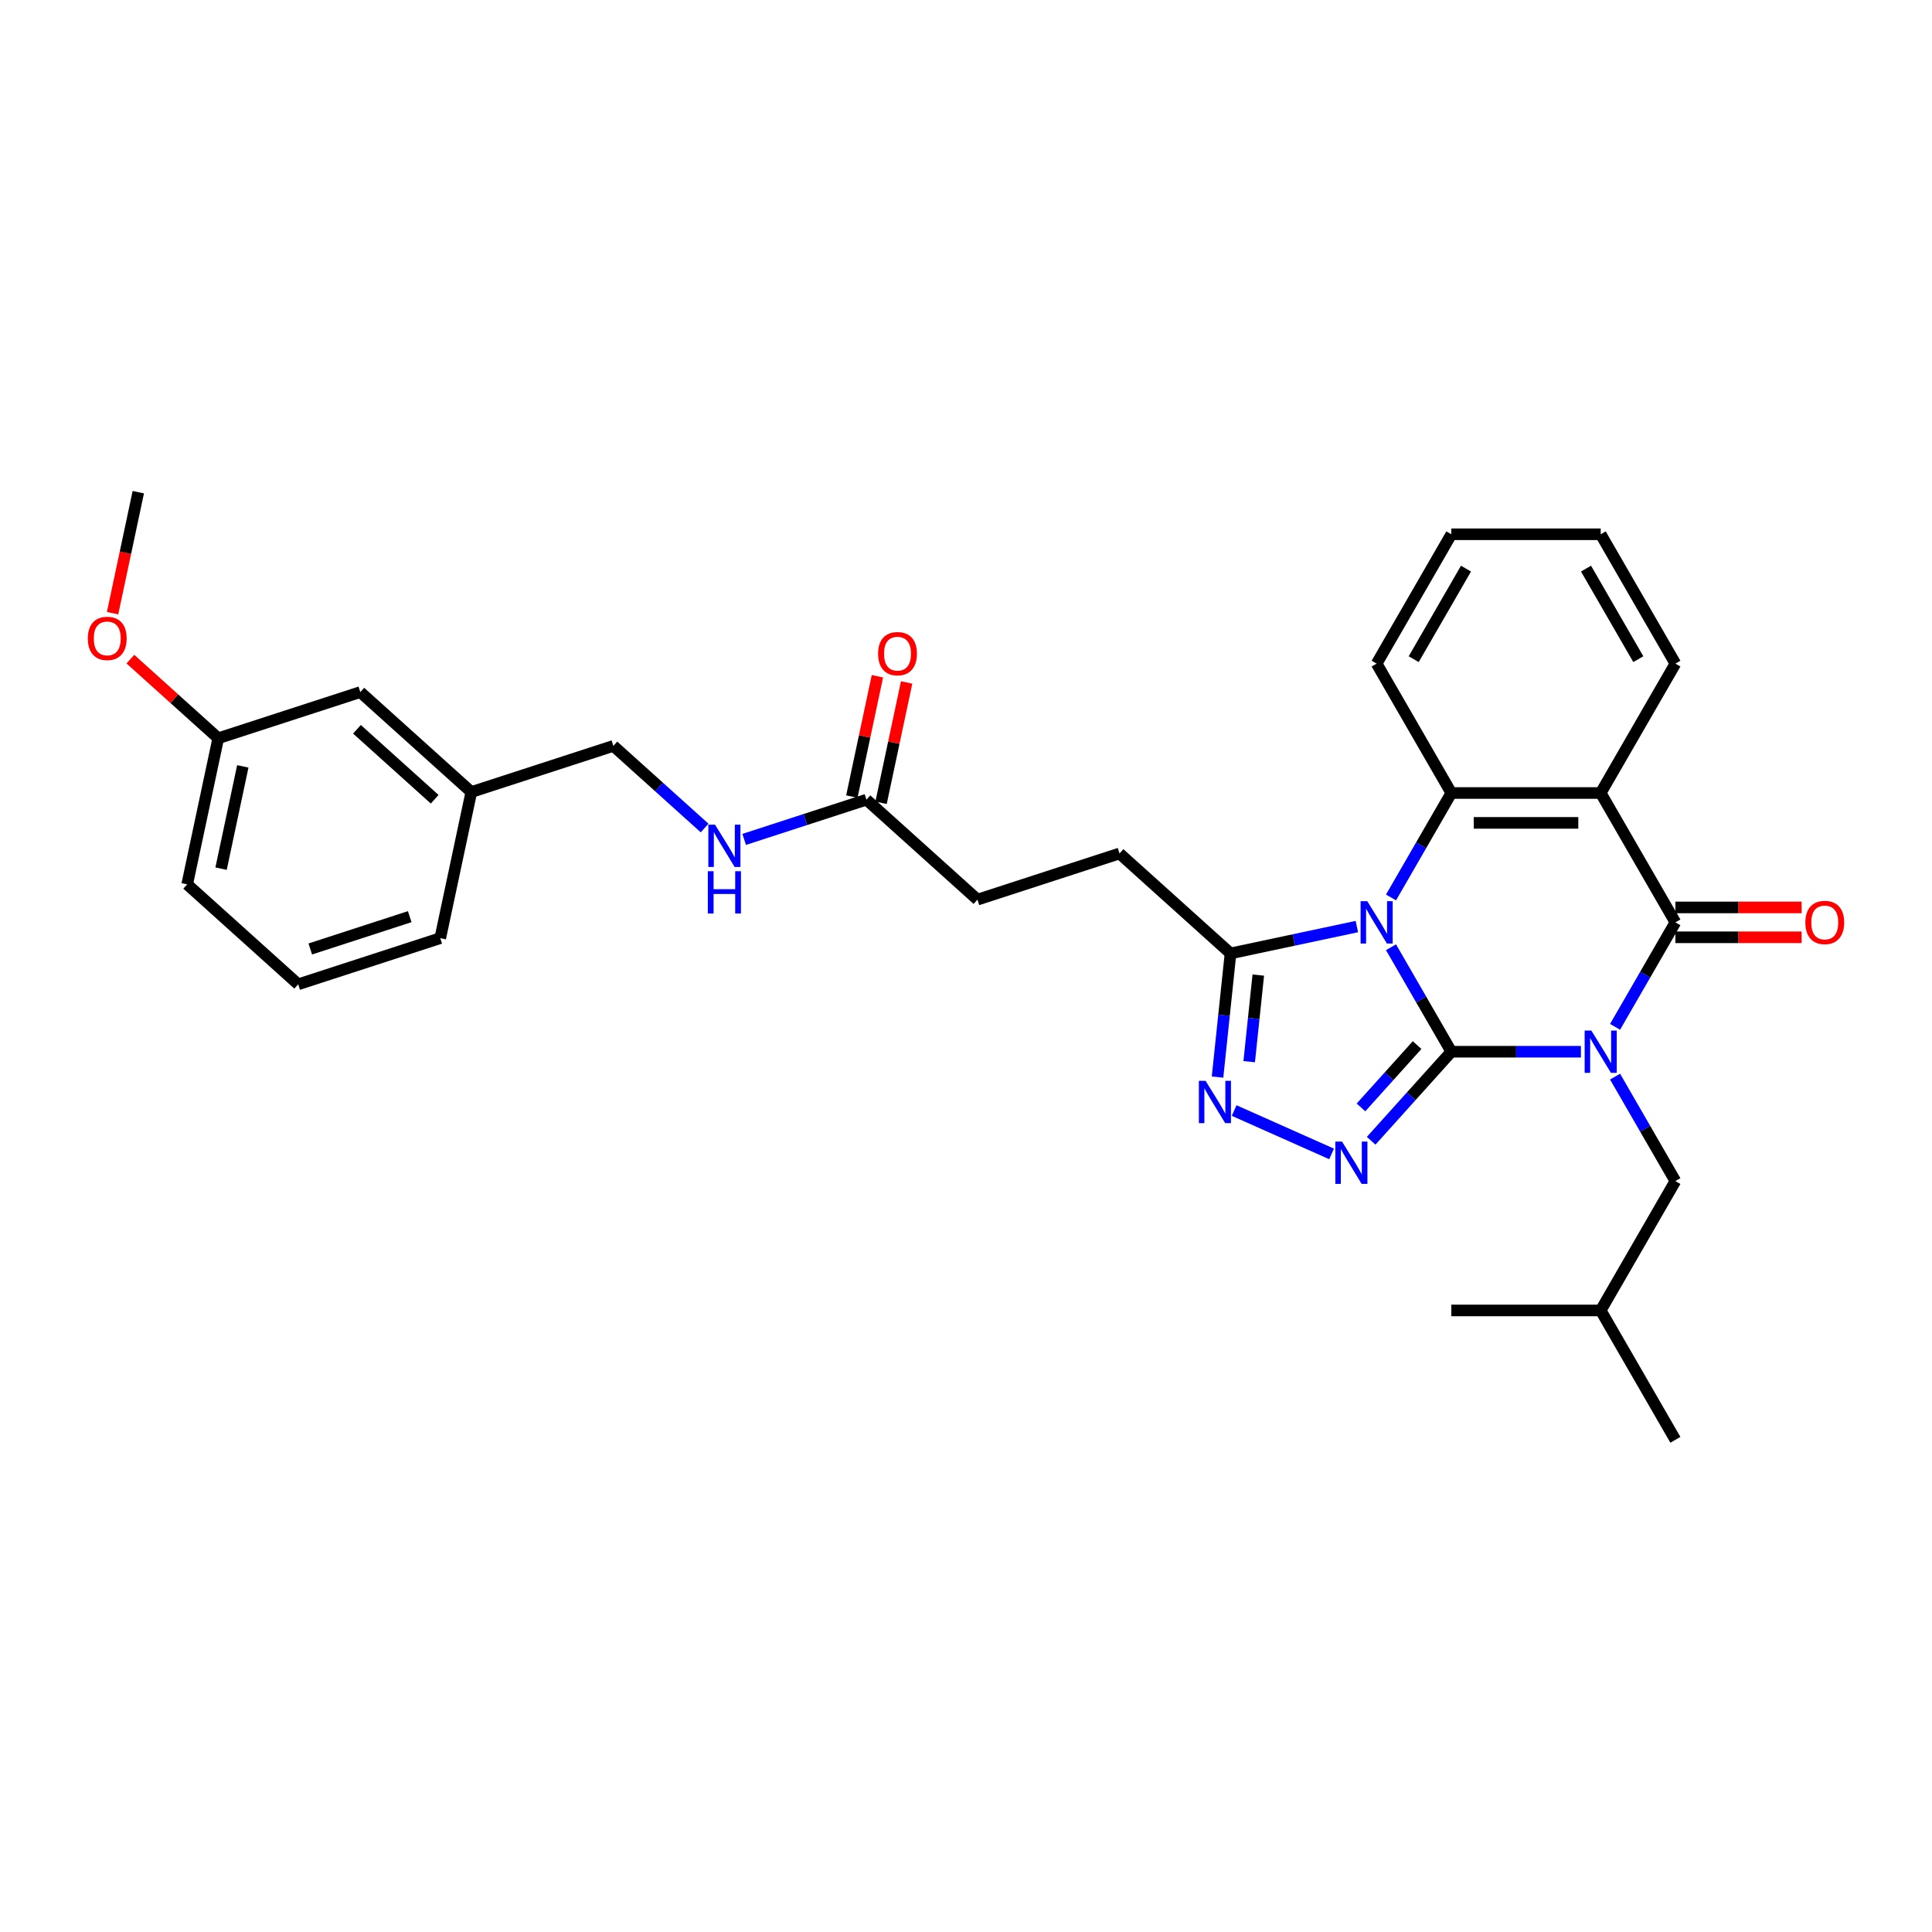 <?xml version='1.0' encoding='iso-8859-1'?>
<svg version='1.1' baseProfile='full'
              xmlns='http://www.w3.org/2000/svg'
                      xmlns:rdkit='http://www.rdkit.org/xml'
                      xmlns:xlink='http://www.w3.org/1999/xlink'
                  xml:space='preserve'
width='1000px' height='1000px' viewBox='0 0 1000 1000'>
<!-- END OF HEADER -->
<rect style='opacity:1.0;fill:#FFFFFF;stroke:none' width='1000' height='1000' x='0' y='0'> </rect>
<path class='bond-0' d='M 751.204,544.371 L 784.744,544.371' style='fill:none;fill-rule:evenodd;stroke:#000000;stroke-width:6px;stroke-linecap:butt;stroke-linejoin:miter;stroke-opacity:1' />
<path class='bond-0' d='M 784.744,544.371 L 818.283,544.371' style='fill:none;fill-rule:evenodd;stroke:#0000FF;stroke-width:6px;stroke-linecap:butt;stroke-linejoin:miter;stroke-opacity:1' />
<path class='bond-1' d='M 751.204,544.371 L 735.593,517.332' style='fill:none;fill-rule:evenodd;stroke:#000000;stroke-width:6px;stroke-linecap:butt;stroke-linejoin:miter;stroke-opacity:1' />
<path class='bond-1' d='M 735.593,517.332 L 719.983,490.294' style='fill:none;fill-rule:evenodd;stroke:#0000FF;stroke-width:6px;stroke-linecap:butt;stroke-linejoin:miter;stroke-opacity:1' />
<path class='bond-3' d='M 751.204,544.371 L 730.455,567.415' style='fill:none;fill-rule:evenodd;stroke:#000000;stroke-width:6px;stroke-linecap:butt;stroke-linejoin:miter;stroke-opacity:1' />
<path class='bond-3' d='M 730.455,567.415 L 709.706,590.459' style='fill:none;fill-rule:evenodd;stroke:#0000FF;stroke-width:6px;stroke-linecap:butt;stroke-linejoin:miter;stroke-opacity:1' />
<path class='bond-3' d='M 733.488,540.937 L 718.964,557.068' style='fill:none;fill-rule:evenodd;stroke:#000000;stroke-width:6px;stroke-linecap:butt;stroke-linejoin:miter;stroke-opacity:1' />
<path class='bond-3' d='M 718.964,557.068 L 704.439,573.199' style='fill:none;fill-rule:evenodd;stroke:#0000FF;stroke-width:6px;stroke-linecap:butt;stroke-linejoin:miter;stroke-opacity:1' />
<path class='bond-2' d='M 835.957,531.49 L 851.568,504.451' style='fill:none;fill-rule:evenodd;stroke:#0000FF;stroke-width:6px;stroke-linecap:butt;stroke-linejoin:miter;stroke-opacity:1' />
<path class='bond-2' d='M 851.568,504.451 L 867.178,477.413' style='fill:none;fill-rule:evenodd;stroke:#000000;stroke-width:6px;stroke-linecap:butt;stroke-linejoin:miter;stroke-opacity:1' />
<path class='bond-8' d='M 835.957,557.251 L 851.568,584.29' style='fill:none;fill-rule:evenodd;stroke:#0000FF;stroke-width:6px;stroke-linecap:butt;stroke-linejoin:miter;stroke-opacity:1' />
<path class='bond-8' d='M 851.568,584.29 L 867.178,611.328' style='fill:none;fill-rule:evenodd;stroke:#000000;stroke-width:6px;stroke-linecap:butt;stroke-linejoin:miter;stroke-opacity:1' />
<path class='bond-5' d='M 719.983,464.532 L 735.593,437.494' style='fill:none;fill-rule:evenodd;stroke:#0000FF;stroke-width:6px;stroke-linecap:butt;stroke-linejoin:miter;stroke-opacity:1' />
<path class='bond-5' d='M 735.593,437.494 L 751.204,410.455' style='fill:none;fill-rule:evenodd;stroke:#000000;stroke-width:6px;stroke-linecap:butt;stroke-linejoin:miter;stroke-opacity:1' />
<path class='bond-7' d='M 702.309,479.589 L 669.614,486.538' style='fill:none;fill-rule:evenodd;stroke:#0000FF;stroke-width:6px;stroke-linecap:butt;stroke-linejoin:miter;stroke-opacity:1' />
<path class='bond-7' d='M 669.614,486.538 L 636.919,493.488' style='fill:none;fill-rule:evenodd;stroke:#000000;stroke-width:6px;stroke-linecap:butt;stroke-linejoin:miter;stroke-opacity:1' />
<path class='bond-9' d='M 867.178,485.144 L 899.844,485.144' style='fill:none;fill-rule:evenodd;stroke:#000000;stroke-width:6px;stroke-linecap:butt;stroke-linejoin:miter;stroke-opacity:1' />
<path class='bond-9' d='M 899.844,485.144 L 932.51,485.144' style='fill:none;fill-rule:evenodd;stroke:#FF0000;stroke-width:6px;stroke-linecap:butt;stroke-linejoin:miter;stroke-opacity:1' />
<path class='bond-9' d='M 867.178,469.681 L 899.844,469.681' style='fill:none;fill-rule:evenodd;stroke:#000000;stroke-width:6px;stroke-linecap:butt;stroke-linejoin:miter;stroke-opacity:1' />
<path class='bond-9' d='M 899.844,469.681 L 932.51,469.681' style='fill:none;fill-rule:evenodd;stroke:#FF0000;stroke-width:6px;stroke-linecap:butt;stroke-linejoin:miter;stroke-opacity:1' />
<path class='bond-32' d='M 867.178,477.413 L 828.52,410.455' style='fill:none;fill-rule:evenodd;stroke:#000000;stroke-width:6px;stroke-linecap:butt;stroke-linejoin:miter;stroke-opacity:1' />
<path class='bond-6' d='M 689.233,597.27 L 638.794,574.813' style='fill:none;fill-rule:evenodd;stroke:#0000FF;stroke-width:6px;stroke-linecap:butt;stroke-linejoin:miter;stroke-opacity:1' />
<path class='bond-4' d='M 828.52,410.455 L 751.204,410.455' style='fill:none;fill-rule:evenodd;stroke:#000000;stroke-width:6px;stroke-linecap:butt;stroke-linejoin:miter;stroke-opacity:1' />
<path class='bond-4' d='M 816.923,425.918 L 762.801,425.918' style='fill:none;fill-rule:evenodd;stroke:#000000;stroke-width:6px;stroke-linecap:butt;stroke-linejoin:miter;stroke-opacity:1' />
<path class='bond-15' d='M 828.52,410.455 L 867.178,343.497' style='fill:none;fill-rule:evenodd;stroke:#000000;stroke-width:6px;stroke-linecap:butt;stroke-linejoin:miter;stroke-opacity:1' />
<path class='bond-17' d='M 751.204,410.455 L 712.546,343.497' style='fill:none;fill-rule:evenodd;stroke:#000000;stroke-width:6px;stroke-linecap:butt;stroke-linejoin:miter;stroke-opacity:1' />
<path class='bond-31' d='M 630.191,557.5 L 633.555,525.494' style='fill:none;fill-rule:evenodd;stroke:#0000FF;stroke-width:6px;stroke-linecap:butt;stroke-linejoin:miter;stroke-opacity:1' />
<path class='bond-31' d='M 633.555,525.494 L 636.919,493.488' style='fill:none;fill-rule:evenodd;stroke:#000000;stroke-width:6px;stroke-linecap:butt;stroke-linejoin:miter;stroke-opacity:1' />
<path class='bond-31' d='M 646.579,549.514 L 648.934,527.11' style='fill:none;fill-rule:evenodd;stroke:#0000FF;stroke-width:6px;stroke-linecap:butt;stroke-linejoin:miter;stroke-opacity:1' />
<path class='bond-31' d='M 648.934,527.11 L 651.289,504.706' style='fill:none;fill-rule:evenodd;stroke:#000000;stroke-width:6px;stroke-linecap:butt;stroke-linejoin:miter;stroke-opacity:1' />
<path class='bond-12' d='M 636.919,493.488 L 579.462,441.753' style='fill:none;fill-rule:evenodd;stroke:#000000;stroke-width:6px;stroke-linecap:butt;stroke-linejoin:miter;stroke-opacity:1' />
<path class='bond-22' d='M 867.178,611.328 L 828.52,678.286' style='fill:none;fill-rule:evenodd;stroke:#000000;stroke-width:6px;stroke-linecap:butt;stroke-linejoin:miter;stroke-opacity:1' />
<path class='bond-10' d='M 448.473,413.911 L 505.93,465.645' style='fill:none;fill-rule:evenodd;stroke:#000000;stroke-width:6px;stroke-linecap:butt;stroke-linejoin:miter;stroke-opacity:1' />
<path class='bond-11' d='M 448.473,413.911 L 416.825,424.194' style='fill:none;fill-rule:evenodd;stroke:#000000;stroke-width:6px;stroke-linecap:butt;stroke-linejoin:miter;stroke-opacity:1' />
<path class='bond-11' d='M 416.825,424.194 L 385.178,434.476' style='fill:none;fill-rule:evenodd;stroke:#0000FF;stroke-width:6px;stroke-linecap:butt;stroke-linejoin:miter;stroke-opacity:1' />
<path class='bond-13' d='M 456.036,415.518 L 462.655,384.377' style='fill:none;fill-rule:evenodd;stroke:#000000;stroke-width:6px;stroke-linecap:butt;stroke-linejoin:miter;stroke-opacity:1' />
<path class='bond-13' d='M 462.655,384.377 L 469.274,353.236' style='fill:none;fill-rule:evenodd;stroke:#FF0000;stroke-width:6px;stroke-linecap:butt;stroke-linejoin:miter;stroke-opacity:1' />
<path class='bond-13' d='M 440.91,412.303 L 447.53,381.162' style='fill:none;fill-rule:evenodd;stroke:#000000;stroke-width:6px;stroke-linecap:butt;stroke-linejoin:miter;stroke-opacity:1' />
<path class='bond-13' d='M 447.53,381.162 L 454.149,350.021' style='fill:none;fill-rule:evenodd;stroke:#FF0000;stroke-width:6px;stroke-linecap:butt;stroke-linejoin:miter;stroke-opacity:1' />
<path class='bond-16' d='M 364.704,428.585 L 341.094,407.327' style='fill:none;fill-rule:evenodd;stroke:#0000FF;stroke-width:6px;stroke-linecap:butt;stroke-linejoin:miter;stroke-opacity:1' />
<path class='bond-16' d='M 341.094,407.327 L 317.484,386.068' style='fill:none;fill-rule:evenodd;stroke:#000000;stroke-width:6px;stroke-linecap:butt;stroke-linejoin:miter;stroke-opacity:1' />
<path class='bond-14' d='M 579.462,441.753 L 505.93,465.645' style='fill:none;fill-rule:evenodd;stroke:#000000;stroke-width:6px;stroke-linecap:butt;stroke-linejoin:miter;stroke-opacity:1' />
<path class='bond-33' d='M 867.178,343.497 L 828.52,276.54' style='fill:none;fill-rule:evenodd;stroke:#000000;stroke-width:6px;stroke-linecap:butt;stroke-linejoin:miter;stroke-opacity:1' />
<path class='bond-33' d='M 847.988,341.185 L 820.927,294.315' style='fill:none;fill-rule:evenodd;stroke:#000000;stroke-width:6px;stroke-linecap:butt;stroke-linejoin:miter;stroke-opacity:1' />
<path class='bond-19' d='M 317.484,386.068 L 243.952,409.96' style='fill:none;fill-rule:evenodd;stroke:#000000;stroke-width:6px;stroke-linecap:butt;stroke-linejoin:miter;stroke-opacity:1' />
<path class='bond-28' d='M 712.546,343.497 L 751.204,276.54' style='fill:none;fill-rule:evenodd;stroke:#000000;stroke-width:6px;stroke-linecap:butt;stroke-linejoin:miter;stroke-opacity:1' />
<path class='bond-28' d='M 731.736,341.185 L 758.797,294.315' style='fill:none;fill-rule:evenodd;stroke:#000000;stroke-width:6px;stroke-linecap:butt;stroke-linejoin:miter;stroke-opacity:1' />
<path class='bond-18' d='M 186.495,358.225 L 243.952,409.96' style='fill:none;fill-rule:evenodd;stroke:#000000;stroke-width:6px;stroke-linecap:butt;stroke-linejoin:miter;stroke-opacity:1' />
<path class='bond-18' d='M 184.766,377.477 L 224.986,413.691' style='fill:none;fill-rule:evenodd;stroke:#000000;stroke-width:6px;stroke-linecap:butt;stroke-linejoin:miter;stroke-opacity:1' />
<path class='bond-20' d='M 186.495,358.225 L 112.963,382.117' style='fill:none;fill-rule:evenodd;stroke:#000000;stroke-width:6px;stroke-linecap:butt;stroke-linejoin:miter;stroke-opacity:1' />
<path class='bond-24' d='M 243.952,409.96 L 227.877,485.587' style='fill:none;fill-rule:evenodd;stroke:#000000;stroke-width:6px;stroke-linecap:butt;stroke-linejoin:miter;stroke-opacity:1' />
<path class='bond-21' d='M 112.963,382.117 L 90.226,361.645' style='fill:none;fill-rule:evenodd;stroke:#000000;stroke-width:6px;stroke-linecap:butt;stroke-linejoin:miter;stroke-opacity:1' />
<path class='bond-21' d='M 90.226,361.645 L 67.49,341.173' style='fill:none;fill-rule:evenodd;stroke:#FF0000;stroke-width:6px;stroke-linecap:butt;stroke-linejoin:miter;stroke-opacity:1' />
<path class='bond-34' d='M 112.963,382.117 L 96.888,457.744' style='fill:none;fill-rule:evenodd;stroke:#000000;stroke-width:6px;stroke-linecap:butt;stroke-linejoin:miter;stroke-opacity:1' />
<path class='bond-34' d='M 125.677,396.676 L 114.424,449.615' style='fill:none;fill-rule:evenodd;stroke:#000000;stroke-width:6px;stroke-linecap:butt;stroke-linejoin:miter;stroke-opacity:1' />
<path class='bond-26' d='M 58.27,317.378 L 64.925,286.067' style='fill:none;fill-rule:evenodd;stroke:#FF0000;stroke-width:6px;stroke-linecap:butt;stroke-linejoin:miter;stroke-opacity:1' />
<path class='bond-26' d='M 64.925,286.067 L 71.581,254.756' style='fill:none;fill-rule:evenodd;stroke:#000000;stroke-width:6px;stroke-linecap:butt;stroke-linejoin:miter;stroke-opacity:1' />
<path class='bond-29' d='M 828.52,678.286 L 867.178,745.244' style='fill:none;fill-rule:evenodd;stroke:#000000;stroke-width:6px;stroke-linecap:butt;stroke-linejoin:miter;stroke-opacity:1' />
<path class='bond-30' d='M 828.52,678.286 L 751.204,678.286' style='fill:none;fill-rule:evenodd;stroke:#000000;stroke-width:6px;stroke-linecap:butt;stroke-linejoin:miter;stroke-opacity:1' />
<path class='bond-23' d='M 154.345,509.479 L 227.877,485.587' style='fill:none;fill-rule:evenodd;stroke:#000000;stroke-width:6px;stroke-linecap:butt;stroke-linejoin:miter;stroke-opacity:1' />
<path class='bond-23' d='M 160.596,491.188 L 212.069,474.464' style='fill:none;fill-rule:evenodd;stroke:#000000;stroke-width:6px;stroke-linecap:butt;stroke-linejoin:miter;stroke-opacity:1' />
<path class='bond-25' d='M 154.345,509.479 L 96.888,457.744' style='fill:none;fill-rule:evenodd;stroke:#000000;stroke-width:6px;stroke-linecap:butt;stroke-linejoin:miter;stroke-opacity:1' />
<path class='bond-27' d='M 828.52,276.54 L 751.204,276.54' style='fill:none;fill-rule:evenodd;stroke:#000000;stroke-width:6px;stroke-linecap:butt;stroke-linejoin:miter;stroke-opacity:1' />
<path  class='atom-1' d='M 823.68 533.423
L 830.855 545.02
Q 831.566 546.164, 832.711 548.236
Q 833.855 550.308, 833.917 550.432
L 833.917 533.423
L 836.824 533.423
L 836.824 555.319
L 833.824 555.319
L 826.123 542.639
Q 825.226 541.154, 824.268 539.453
Q 823.34 537.752, 823.062 537.227
L 823.062 555.319
L 820.216 555.319
L 820.216 533.423
L 823.68 533.423
' fill='#0000FF'/>
<path  class='atom-2' d='M 707.706 466.465
L 714.881 478.062
Q 715.592 479.207, 716.736 481.279
Q 717.881 483.351, 717.943 483.474
L 717.943 466.465
L 720.85 466.465
L 720.85 488.361
L 717.85 488.361
L 710.149 475.681
Q 709.252 474.196, 708.294 472.496
Q 707.366 470.795, 707.087 470.269
L 707.087 488.361
L 704.242 488.361
L 704.242 466.465
L 707.706 466.465
' fill='#0000FF'/>
<path  class='atom-4' d='M 694.629 590.88
L 701.804 602.477
Q 702.516 603.621, 703.66 605.693
Q 704.804 607.766, 704.866 607.889
L 704.866 590.88
L 707.773 590.88
L 707.773 612.776
L 704.773 612.776
L 697.073 600.096
Q 696.176 598.611, 695.217 596.91
Q 694.289 595.209, 694.011 594.684
L 694.011 612.776
L 691.166 612.776
L 691.166 590.88
L 694.629 590.88
' fill='#0000FF'/>
<path  class='atom-7' d='M 623.998 559.432
L 631.172 571.03
Q 631.884 572.174, 633.028 574.246
Q 634.172 576.318, 634.234 576.442
L 634.234 559.432
L 637.141 559.432
L 637.141 581.328
L 634.141 581.328
L 626.441 568.648
Q 625.544 567.164, 624.585 565.463
Q 623.657 563.762, 623.379 563.236
L 623.379 581.328
L 620.534 581.328
L 620.534 559.432
L 623.998 559.432
' fill='#0000FF'/>
<path  class='atom-10' d='M 934.443 477.475
Q 934.443 472.217, 937.041 469.279
Q 939.639 466.341, 944.494 466.341
Q 949.35 466.341, 951.948 469.279
Q 954.545 472.217, 954.545 477.475
Q 954.545 482.794, 951.917 485.825
Q 949.288 488.825, 944.494 488.825
Q 939.67 488.825, 937.041 485.825
Q 934.443 482.825, 934.443 477.475
M 944.494 486.351
Q 947.834 486.351, 949.628 484.124
Q 951.453 481.866, 951.453 477.475
Q 951.453 473.176, 949.628 471.011
Q 947.834 468.815, 944.494 468.815
Q 941.154 468.815, 939.33 470.98
Q 937.536 473.145, 937.536 477.475
Q 937.536 481.897, 939.33 484.124
Q 941.154 486.351, 944.494 486.351
' fill='#FF0000'/>
<path  class='atom-12' d='M 370.101 426.855
L 377.276 438.452
Q 377.987 439.596, 379.132 441.668
Q 380.276 443.74, 380.338 443.864
L 380.338 426.855
L 383.245 426.855
L 383.245 448.751
L 380.245 448.751
L 372.544 436.071
Q 371.647 434.586, 370.689 432.885
Q 369.761 431.184, 369.482 430.659
L 369.482 448.751
L 366.637 448.751
L 366.637 426.855
L 370.101 426.855
' fill='#0000FF'/>
<path  class='atom-12' d='M 366.374 450.94
L 369.343 450.94
L 369.343 460.249
L 380.539 460.249
L 380.539 450.94
L 383.508 450.94
L 383.508 472.836
L 380.539 472.836
L 380.539 462.723
L 369.343 462.723
L 369.343 472.836
L 366.374 472.836
L 366.374 450.94
' fill='#0000FF'/>
<path  class='atom-14' d='M 454.497 338.346
Q 454.497 333.088, 457.095 330.15
Q 459.693 327.212, 464.548 327.212
Q 469.403 327.212, 472.001 330.15
Q 474.599 333.088, 474.599 338.346
Q 474.599 343.665, 471.97 346.696
Q 469.342 349.696, 464.548 349.696
Q 459.723 349.696, 457.095 346.696
Q 454.497 343.696, 454.497 338.346
M 464.548 347.222
Q 467.888 347.222, 469.682 344.995
Q 471.506 342.737, 471.506 338.346
Q 471.506 334.047, 469.682 331.882
Q 467.888 329.686, 464.548 329.686
Q 461.208 329.686, 459.383 331.851
Q 457.59 334.016, 457.59 338.346
Q 457.59 342.768, 459.383 344.995
Q 461.208 347.222, 464.548 347.222
' fill='#FF0000'/>
<path  class='atom-22' d='M 45.455 330.445
Q 45.455 325.187, 48.052 322.249
Q 50.65 319.311, 55.506 319.311
Q 60.361 319.311, 62.959 322.249
Q 65.557 325.187, 65.557 330.445
Q 65.557 335.764, 62.928 338.795
Q 60.299 341.795, 55.506 341.795
Q 50.681 341.795, 48.052 338.795
Q 45.455 335.795, 45.455 330.445
M 55.506 339.321
Q 58.846 339.321, 60.639 337.094
Q 62.464 334.836, 62.464 330.445
Q 62.464 326.146, 60.639 323.981
Q 58.846 321.785, 55.506 321.785
Q 52.166 321.785, 50.341 323.95
Q 48.547 326.115, 48.547 330.445
Q 48.547 334.867, 50.341 337.094
Q 52.166 339.321, 55.506 339.321
' fill='#FF0000'/>
</svg>
